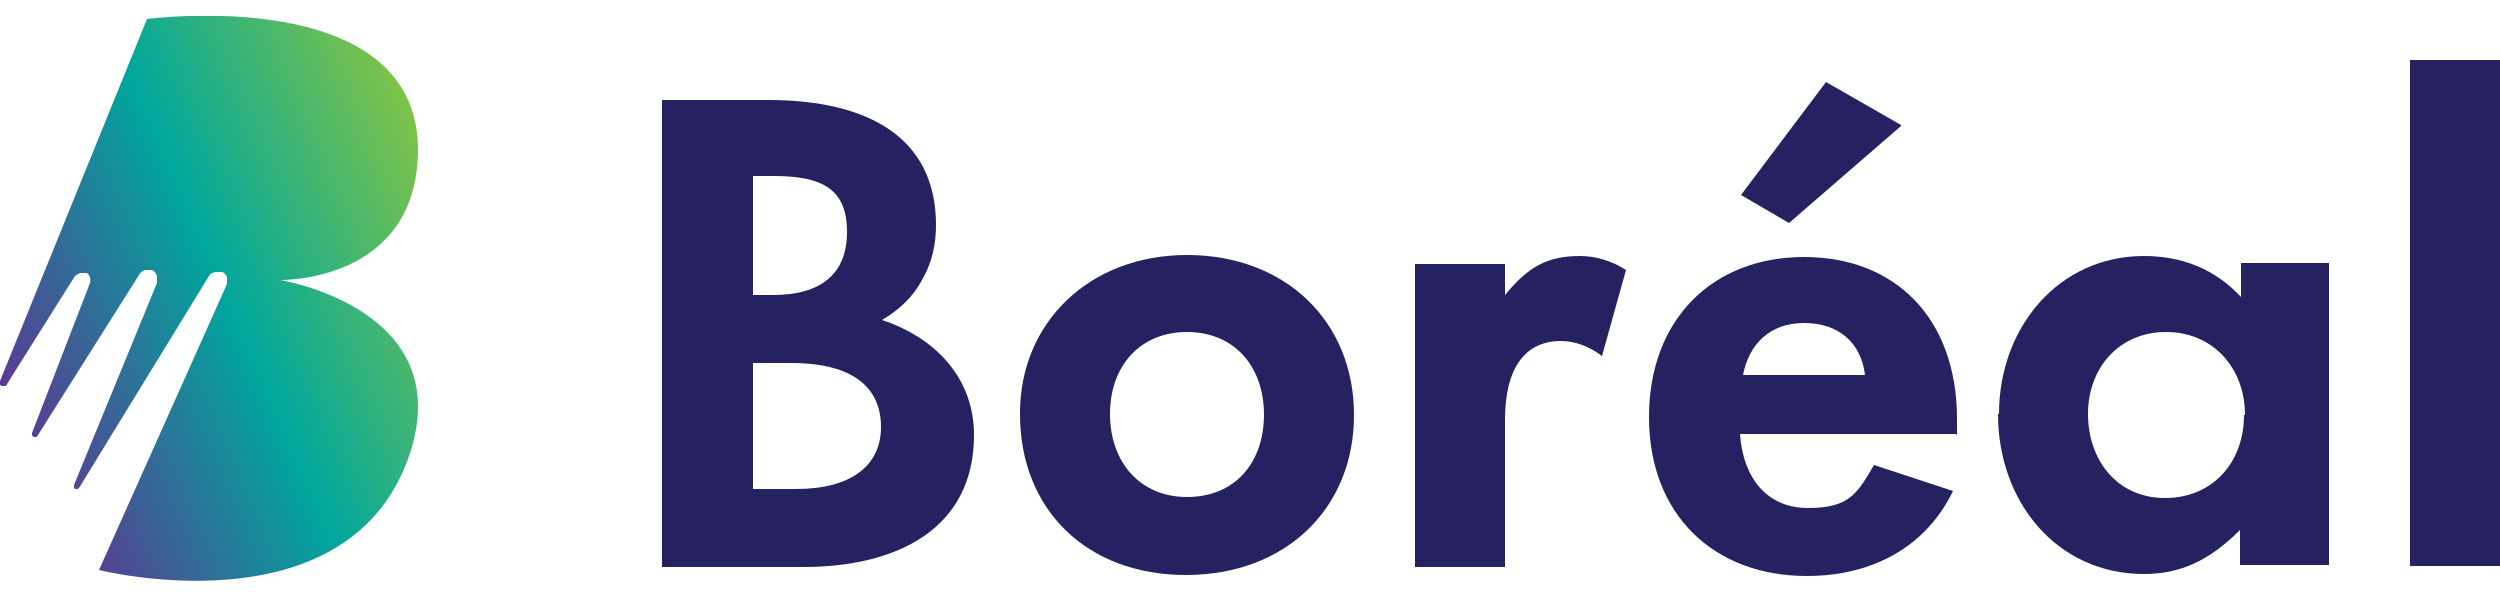 <?xml version="1.0" encoding="UTF-8"?>
<svg id="Layer_1" data-name="Layer 1" xmlns="http://www.w3.org/2000/svg" xmlns:xlink="http://www.w3.org/1999/xlink" version="1.1" width="250" height="60">
  <defs>
    <style>
      .cls-1 {
        clip-path: url(#clippath);
      }

      .cls-2 {
        fill: none;
      }

      .cls-2, .cls-3, .cls-4 {
        stroke-width: 0px;
      }

      .cls-3 {
        fill: url(#linear-gradient);
      }

      .cls-4 {
        fill: #262262;
      }
    </style>
    <clipPath id="clippath">
      <rect class="cls-2" y="1.6" width="250" height="56.9"/>
    </clipPath>
    <linearGradient id="linear-gradient" x1="-2.4" y1="21.9" x2="47.5" y2="43.5" gradientTransform="translate(0 62) scale(1 -1)" gradientUnits="userSpaceOnUse">
      <stop offset="0" stop-color="#662d91"/>
      <stop offset=".5" stop-color="#00a79d"/>
      <stop offset="1" stop-color="#8dc63f"/>
    </linearGradient>
  </defs>
  <g class="cls-1">
    <g>
      <path class="cls-3" d="M.7,38.4l6.8-10.8c.1-.1.3-.2.5-.3.2,0,.4,0,.6,0,.2,0,.3.2.4.4,0,.2.1.4,0,.6l-5.8,15c0,0,0,.2,0,.2,0,0,0,.1.2.2,0,0,.2,0,.2,0,0,0,.1,0,.2-.2l10.1-16c.1-.2.3-.4.6-.5.2,0,.5,0,.7,0,.2.1.4.3.5.6,0,.2,0,.5,0,.7l-8.3,20.2c0,0,0,.1,0,.2,0,0,0,.1.1.2,0,0,.1,0,.2,0,0,0,.1,0,.2-.1l13-21.2c.1-.2.3-.3.6-.4.2,0,.5,0,.7,0s.4.3.5.5c0,.2,0,.5,0,.7l-12.8,28.6s24.6,6.2,30.9-11.1c5.4-15-12.8-17.9-12.8-17.9,0,0,13.8.3,13.8-13.1C41.7-1.7,14.7,1.9,14.7,1.9L0,38.1c0,0,0,.2,0,.3,0,.1.1.2.2.2,0,0,.2,0,.3,0,.1,0,.2-.1.2-.2Z"/>
      <path class="cls-4" d="M66.2,56.6V10h10.6c10.1,0,16.8,3.8,16.8,12.5,0,1.9-.4,3.8-1.4,5.5-.9,1.7-2.3,3-4,4h0c5.7,1.9,9.2,6.1,9.2,11.5,0,9.4-7.7,13.2-17.1,13.2h-14.1ZM75.3,29.5h2c4.9,0,7.4-2.2,7.4-6.3s-2.2-5.6-7.3-5.6h-2.1v11.9ZM75.3,48.9h4.3c5.6,0,8.5-2.4,8.5-6.2s-2.6-6.4-9-6.4h-3.8v12.6Z"/>
      <path class="cls-4" d="M102,41.3c0-9,6.9-15.8,16.7-15.8s16.7,6.6,16.7,16-6.9,16-16.8,16-16.6-6.5-16.6-16.1ZM126.4,41.5c0-4.9-3-8.3-7.7-8.3s-7.7,3.4-7.7,8.2,3,8.3,7.7,8.3,7.7-3.3,7.7-8.3Z"/>
      <path class="cls-4" d="M141.5,56.6v-30.2h9v3.1c-.1,0,0,0,0,0,2.3-2.8,4.2-3.9,7.5-3.9,1.6,0,3.2.5,4.6,1.4l-2.4,8.6c-1.2-.9-2.6-1.5-4.1-1.5-3.6,0-5.6,2.7-5.6,7.9v14.7h-9Z"/>
      <path class="cls-4" d="M195.6,43.4h-21.6c.3,4.4,2.7,7.4,6.8,7.4s4.9-1.4,6.6-4.3l7.9,2.6c-2.7,5.6-8.1,8.5-14.6,8.5-9.3,0-15.8-6.1-15.8-15.9s6.4-16,15.5-16,15.3,6.1,15.3,16.2v1.6ZM190.1,12.6l-11.2,9.7-4.8-2.8,8.5-11.3,7.5,4.3ZM186.5,37.5c-.4-3.3-2.7-5.2-6.1-5.2s-5.5,2.1-6.1,5.2h12.2Z"/>
      <path class="cls-4" d="M199.9,41.4c0-8.7,6-15.8,14.5-15.8,1.8,0,3.6.3,5.3,1,1.7.7,3.2,1.8,4.4,3.1h0v-3.4c0,0,8.8,0,8.8,0v30.2h-8.9v-3.5c0,0,0,0,0,0-3,3-5.9,4.4-9.6,4.4-8.7,0-14.6-7.2-14.6-16ZM224.5,41.5c0-4.7-3.2-8.3-7.9-8.3s-7.8,3.6-7.8,8.2,2.9,8.4,7.7,8.4,7.9-3.6,7.9-8.3Z"/>
      <path class="cls-4" d="M241,56.6V6h9v50.6h-9Z"/>
    </g>
  </g>
</svg>